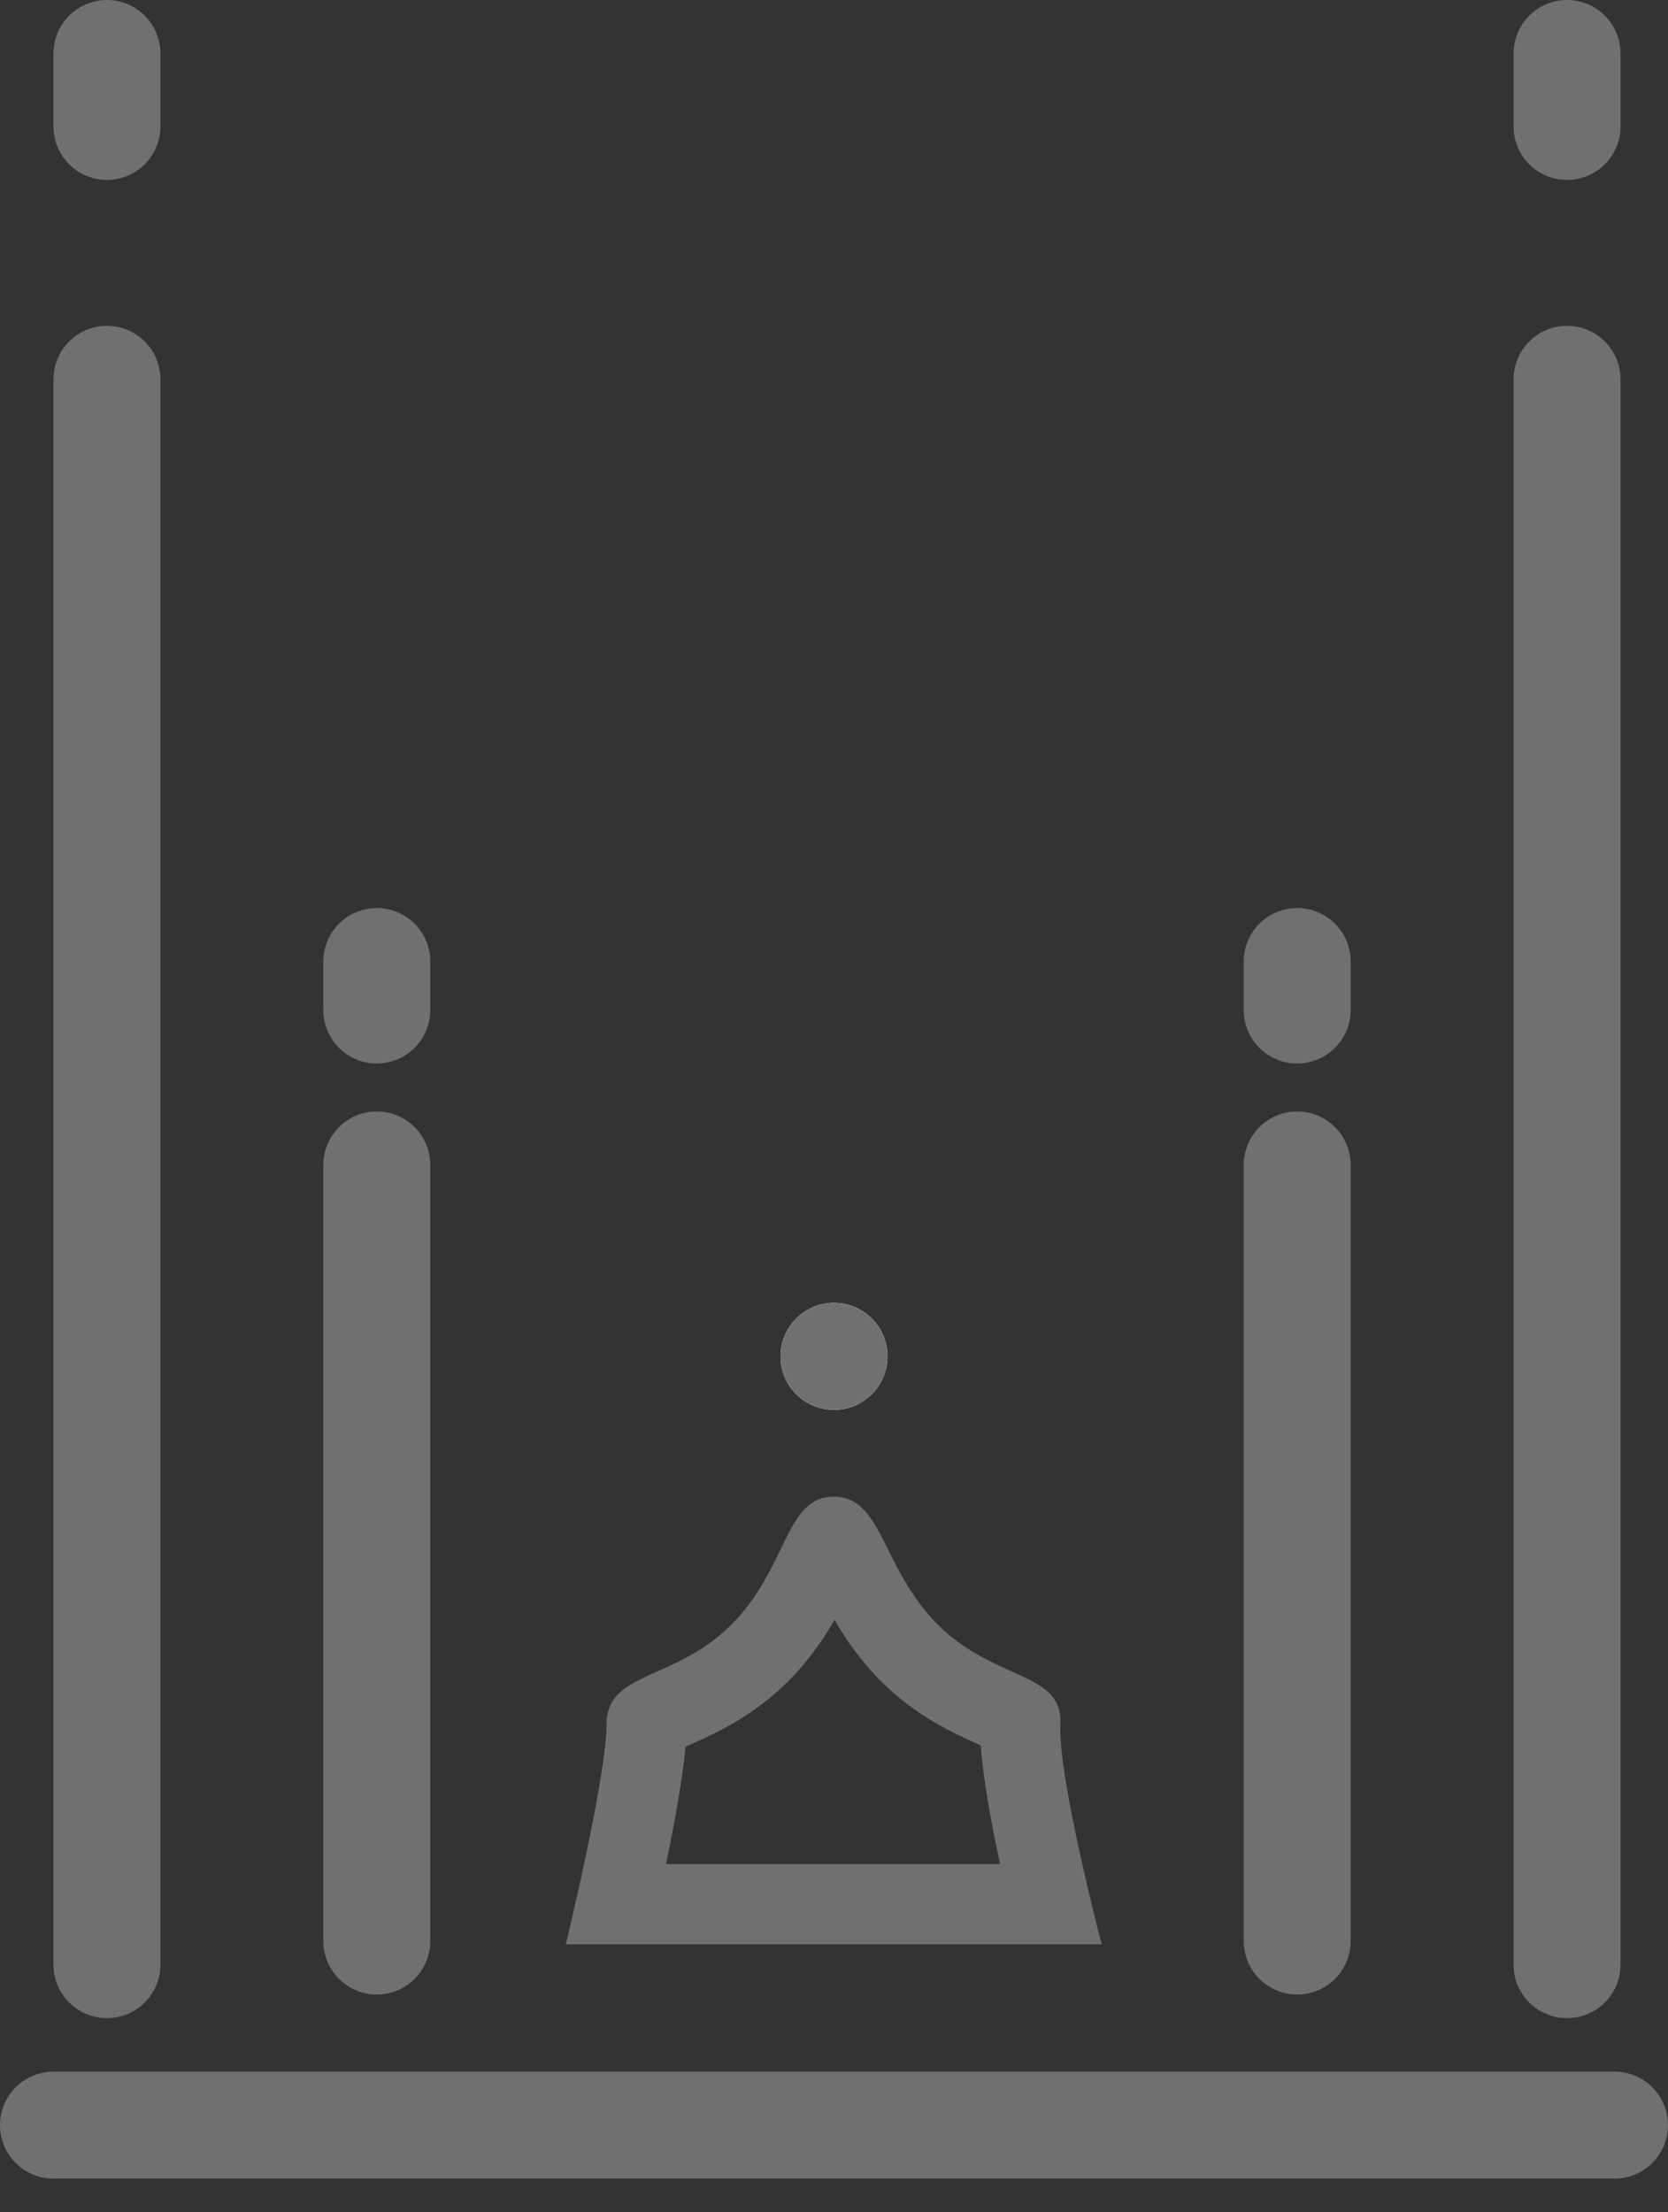 <svg xmlns="http://www.w3.org/2000/svg" width="31.191" height="41.365" viewBox="0 0 31.191 41.365">
  <rect x="0" y="0" width="31.191" height="41.365" fill="#333333" stroke="none"/>
  <g id="Group_98" data-name="Group 98" transform="translate(-329.5 -363.585)">
    <g id="Group_6" data-name="Group 6" transform="translate(330.5 364.585)">
      <line id="Line_1" data-name="Line 1" y2="29.643" transform="translate(28.303 6.092)" fill="none" stroke="#707070" stroke-linecap="round" stroke-width="2"/>
      <line id="Line_2" data-name="Line 2" y1="1.364" transform="translate(28.303)" fill="none" stroke="#707070" stroke-linecap="round" stroke-width="2"/>
      <line id="Line_3" data-name="Line 3" y2="14.511" transform="translate(23.257 20.782)" fill="none" stroke="#707070" stroke-linecap="round" stroke-width="2"/>
      <line id="Line_4" data-name="Line 4" y1="0.907" transform="translate(23.257 16.978)" fill="none" stroke="#707070" stroke-linecap="round" stroke-width="2"/>
      <line id="Line_5" data-name="Line 5" y2="29.643" transform="translate(1 6.092)" fill="none" stroke="#707070" stroke-linecap="round" stroke-width="2"/>
      <line id="Line_6" data-name="Line 6" y1="1.364" transform="translate(1)" fill="none" stroke="#707070" stroke-linecap="round" stroke-width="2"/>
      <line id="Line_7" data-name="Line 7" y2="14.511" transform="translate(6.046 20.782)" fill="none" stroke="#707070" stroke-linecap="round" stroke-width="2"/>
      <line id="Line_8" data-name="Line 8" y1="0.907" transform="translate(6.046 16.978)" fill="none" stroke="#707070" stroke-linecap="round" stroke-width="2"/>
      <g id="Ellipse_2" data-name="Ellipse 2" transform="translate(13.596 23.361)" fill="#fff" stroke="#707070" stroke-width="1">
        <circle cx="1" cy="1" r="1" stroke="none"/>
        <circle cx="1" cy="1" r="0.5" fill="none"/>
      </g>
      <g id="Path_529" data-name="Path 529" transform="translate(7.731 33.505) rotate(-45)" fill="none" stroke-linecap="round" stroke-linejoin="round">
        <path d="M3.452.242c.7-.7,1.463.336,2.963.336S8.814-.408,9.462.24,9.146,1.81,9.146,3.31s1.039,2.27.306,2.932A24.592,24.592,0,0,0,7.086,9.7L0,2.616A31.668,31.668,0,0,0,3.452.242Z" stroke="none"/>
        <path d="M 4.196 1.587 C 3.728 1.975 3.033 2.455 2.386 2.881 L 6.802 7.297 C 7.227 6.639 7.706 5.945 8.116 5.473 C 8.11 5.456 8.104 5.441 8.098 5.425 C 7.918 4.95 7.646 4.232 7.646 3.31 C 7.646 2.763 7.735 2.285 7.844 1.877 C 7.438 1.988 6.961 2.078 6.415 2.078 C 5.486 2.078 4.763 1.803 4.285 1.62 C 4.257 1.61 4.227 1.598 4.196 1.587 M 4.003 0 C 4.582 0 5.293 0.578 6.415 0.578 C 7.915 0.578 8.814 -0.408 9.462 0.24 C 10.111 0.889 9.146 1.81 9.146 3.31 C 9.146 4.81 10.185 5.58 9.452 6.242 C 8.719 6.904 7.086 9.702 7.086 9.702 L 0 2.616 C 0 2.616 2.754 0.939 3.452 0.242 C 3.628 0.066 3.808 0 4.003 0 Z" stroke="none" fill="#707070"/>
      </g>
      <line id="Line_10" data-name="Line 10" x1="29.191" transform="translate(0 38.735)" fill="none" stroke="#707070" stroke-linecap="round" stroke-width="2"/>
    </g>
  </g>
</svg>
